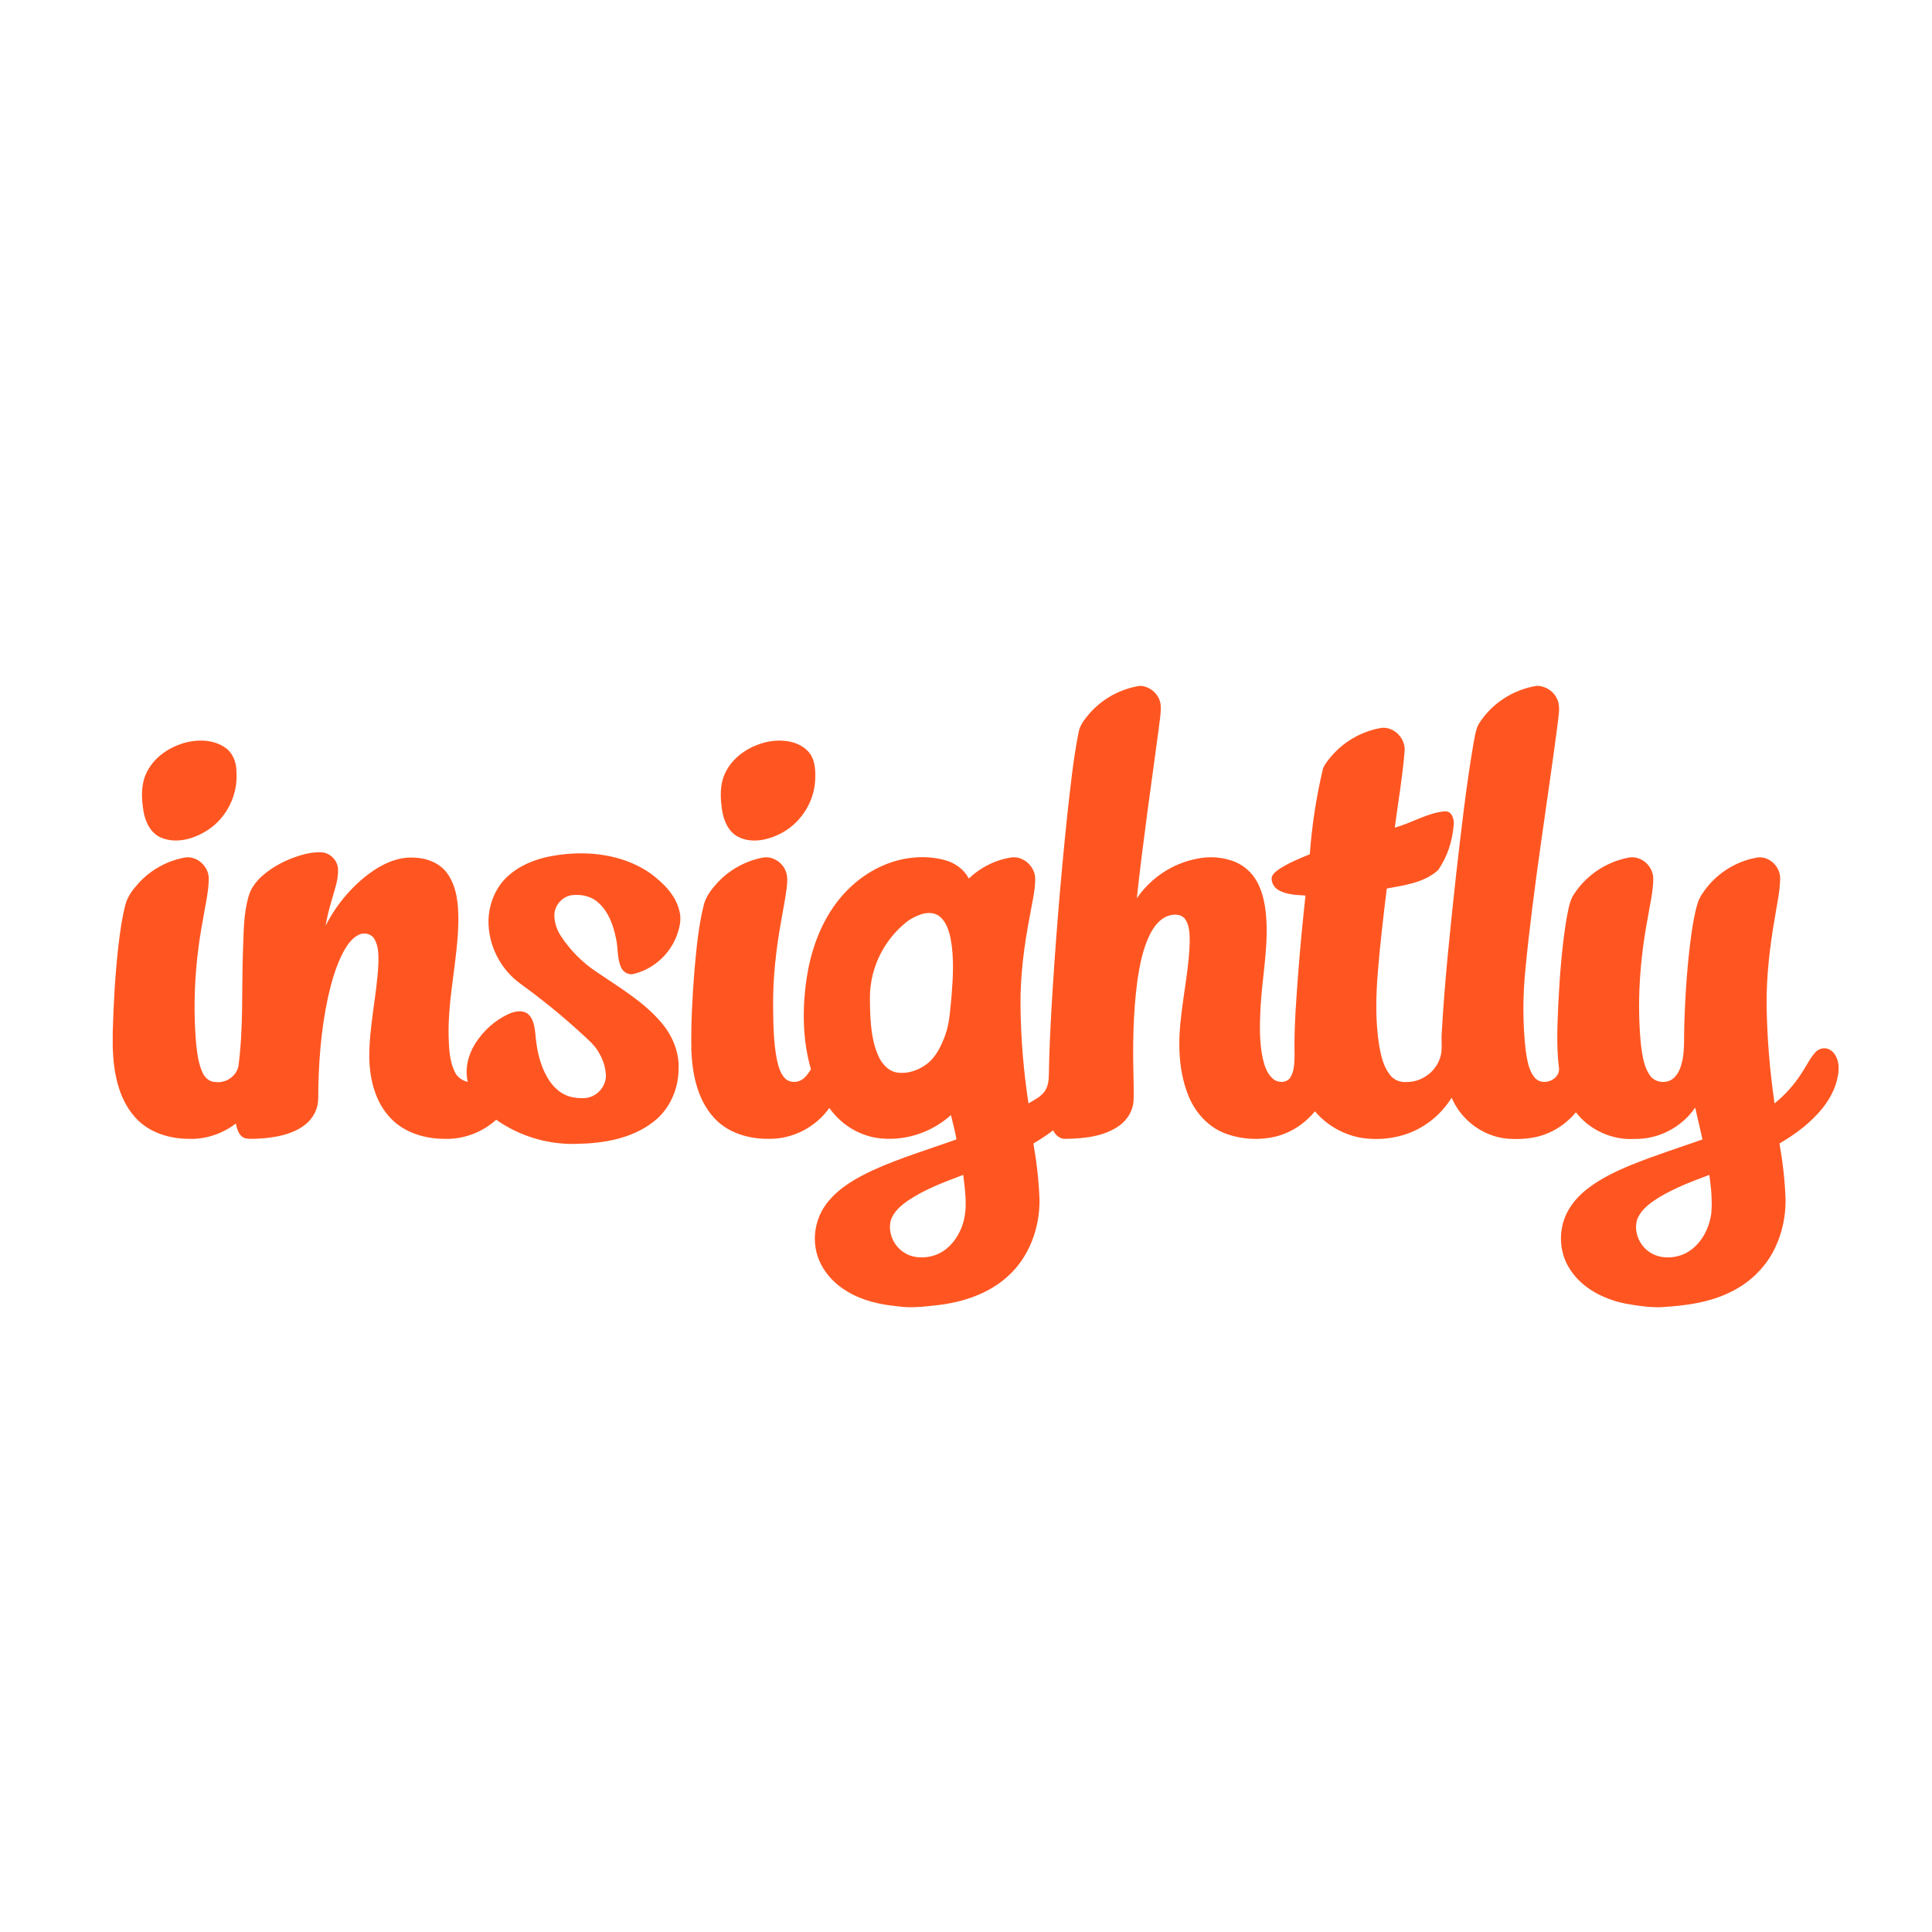 <svg width="200" height="200" viewBox="0 0 200 200" fill="none" xmlns="http://www.w3.org/2000/svg">
<path d="M117.991 71H118.086C119.117 71.074 120.033 71.917 120.15 72.95C120.217 73.799 120.031 74.642 119.946 75.483C119.163 81.318 118.31 87.145 117.682 92.999C119.11 90.891 121.384 89.374 123.889 88.898C125.172 88.622 126.537 88.71 127.764 89.184C128.762 89.571 129.602 90.322 130.116 91.26C130.842 92.57 131.047 94.092 131.111 95.567C131.224 98.512 130.642 101.421 130.487 104.355C130.402 106.09 130.356 107.854 130.719 109.564C130.899 110.333 131.158 111.151 131.781 111.679C132.283 112.118 133.191 112.138 133.576 111.535C134.003 110.855 133.992 110.013 134.014 109.24C133.946 106.302 134.198 103.371 134.412 100.444C134.614 97.86 134.863 95.281 135.143 92.704C134.228 92.65 133.269 92.623 132.437 92.194C131.929 91.942 131.577 91.387 131.648 90.812C131.763 90.438 132.102 90.2 132.403 89.981C133.393 89.328 134.497 88.88 135.59 88.432C135.805 85.481 136.252 82.546 136.933 79.666C137.022 79.271 137.294 78.956 137.532 78.638C138.859 76.911 140.853 75.705 143.004 75.351C144.353 75.193 145.567 76.509 145.399 77.838C145.18 80.462 144.734 83.062 144.385 85.671C146.149 85.21 147.74 84.138 149.581 83.988C150.299 83.944 150.549 84.797 150.491 85.375C150.359 87.046 149.83 88.719 148.855 90.091C147.414 91.387 145.391 91.637 143.558 91.98C143.218 94.795 142.88 97.613 142.648 100.441C142.428 103.048 142.364 105.692 142.778 108.284C142.968 109.334 143.219 110.431 143.898 111.284C144.28 111.779 144.904 112.047 145.528 112.009C147.031 112.062 148.497 111.081 149.017 109.67C149.396 108.782 149.163 107.805 149.252 106.874C149.555 101.452 150.142 96.049 150.724 90.65C151.246 86.105 151.754 81.555 152.521 77.044C152.662 76.364 152.729 75.652 153.036 75.02C154.328 72.876 156.612 71.382 159.082 71H159.243C160.073 71.064 160.854 71.586 161.191 72.354C161.568 73.166 161.325 74.078 161.25 74.926C160.142 83.388 158.733 91.814 157.913 100.311C157.631 103.09 157.625 105.903 157.932 108.682C158.093 109.695 158.216 110.822 158.927 111.619C159.749 112.494 161.568 111.753 161.381 110.51C161.103 108.327 161.222 106.123 161.313 103.933C161.466 101.006 161.681 98.077 162.153 95.182C162.307 94.395 162.418 93.582 162.763 92.851C163.875 90.96 165.75 89.543 167.86 88.953C168.382 88.811 168.938 88.648 169.475 88.816C170.424 89.063 171.147 89.98 171.147 90.964C171.136 92.329 170.79 93.662 170.579 95.003C169.753 99.371 169.431 103.851 169.884 108.28C170.031 109.328 170.175 110.443 170.801 111.33C171.34 112.113 172.575 112.227 173.273 111.593C173.804 111.109 174.034 110.393 174.173 109.708C174.409 108.496 174.306 107.258 174.36 106.033C174.457 102.896 174.668 99.76 175.097 96.652C175.252 95.606 175.42 94.559 175.726 93.546C175.92 92.879 176.334 92.308 176.765 91.775C178.069 90.179 179.966 89.077 182.002 88.756C183.21 88.645 184.321 89.761 184.279 90.961C184.261 92.329 183.936 93.667 183.729 95.016C183.206 98.007 182.852 101.039 182.878 104.08C182.928 107.476 183.21 110.868 183.701 114.229C184.813 113.326 185.778 112.242 186.541 111.029C187.012 110.333 187.361 109.55 187.933 108.927C188.289 108.527 188.916 108.384 189.393 108.651C189.997 108.969 190.261 109.669 190.33 110.313V110.78C190.235 112.195 189.601 113.521 188.738 114.626C187.521 116.185 185.904 117.376 184.213 118.375C184.552 120.297 184.774 122.24 184.843 124.192C184.858 125.878 184.508 127.574 183.79 129.103C182.893 131.044 181.311 132.639 179.416 133.615C177.109 134.844 174.465 135.172 171.893 135.323C170.666 135.341 169.443 135.164 168.239 134.945C166.022 134.487 163.811 133.38 162.548 131.436C161.47 129.833 161.3 127.698 162.041 125.924C162.516 124.767 163.369 123.805 164.349 123.047C165.686 122.01 167.225 121.277 168.779 120.628C171.227 119.627 173.752 118.833 176.243 117.953C175.994 116.853 175.734 115.756 175.484 114.656C174.108 116.684 171.703 117.944 169.251 117.9C166.918 118.054 164.564 116.995 163.136 115.146C162.368 116.063 161.399 116.815 160.297 117.284C158.946 117.883 157.431 117.979 155.975 117.87C153.494 117.62 151.238 115.933 150.276 113.634C149.563 114.772 148.61 115.76 147.475 116.481C145.605 117.699 143.282 118.11 141.088 117.814C139.166 117.532 137.377 116.518 136.119 115.042C135.089 116.311 133.658 117.253 132.07 117.654C130.345 118.067 128.481 117.955 126.82 117.327C125.032 116.652 123.678 115.112 122.993 113.352C121.943 110.683 121.934 107.731 122.305 104.924C122.588 102.458 123.092 100.011 123.159 97.524C123.147 96.712 123.166 95.806 122.665 95.118C122.287 94.625 121.579 94.619 121.032 94.778C120.095 95.052 119.469 95.885 119.044 96.719C118.298 98.233 117.978 99.913 117.735 101.572C117.294 104.899 117.254 108.267 117.343 111.62C117.344 112.411 117.389 113.206 117.343 113.997C117.272 115.019 116.676 115.955 115.85 116.543C114.256 117.662 112.227 117.863 110.335 117.891C109.743 117.941 109.254 117.521 109.021 117.01C108.372 117.51 107.683 117.955 106.979 118.375C107.314 120.295 107.54 122.235 107.609 124.183C107.645 127.148 106.519 130.198 104.265 132.18C102.284 133.951 99.656 134.808 97.055 135.109C95.68 135.256 94.29 135.443 92.913 135.225C91.104 135.056 89.279 134.643 87.711 133.696C86.323 132.873 85.161 131.607 84.647 130.062C84.016 128.185 84.421 126.01 85.662 124.472C86.886 122.93 88.647 121.942 90.404 121.124C93.195 119.861 96.134 118.978 99.014 117.951C98.866 117.101 98.648 116.268 98.439 115.433C96.38 117.294 93.488 118.216 90.737 117.791C88.776 117.474 86.985 116.319 85.854 114.691C84.454 116.673 82.076 117.918 79.644 117.891C77.549 117.929 75.329 117.294 73.895 115.691C72.181 113.803 71.662 111.162 71.567 108.689C71.518 105.935 71.675 103.182 71.891 100.438C72.093 98.213 72.293 95.973 72.826 93.799C73.028 92.84 73.655 92.052 74.3 91.345C75.528 90.033 77.177 89.123 78.942 88.782C79.89 88.591 80.884 89.181 81.28 90.043C81.569 90.632 81.506 91.311 81.437 91.942C81.298 93.053 81.067 94.15 80.881 95.254C80.344 98.209 80.003 101.209 80.03 104.217C80.051 106.028 80.074 107.854 80.413 109.641C80.564 110.323 80.737 111.049 81.219 111.582C81.656 112.079 82.453 112.12 82.996 111.779C83.416 111.522 83.68 111.094 83.948 110.695C83.061 107.624 83.04 104.366 83.511 101.224C83.914 98.611 84.781 96.032 86.301 93.852C87.624 91.946 89.468 90.385 91.624 89.508C93.559 88.708 95.759 88.489 97.791 89.032C98.838 89.307 99.784 89.977 100.292 90.944C101.526 89.775 103.119 88.971 104.809 88.749C106.026 88.665 107.151 89.743 107.164 90.955C107.166 92.276 106.815 93.563 106.601 94.858C106.015 97.894 105.616 100.978 105.642 104.077C105.676 107.473 105.956 110.868 106.467 114.224C107.076 113.859 107.768 113.545 108.171 112.929C108.509 112.424 108.571 111.799 108.579 111.205C108.612 108.957 108.723 106.711 108.844 104.467C109.238 97.765 109.783 91.073 110.481 84.395C110.805 81.555 111.082 78.701 111.64 75.892C111.757 75.091 112.282 74.449 112.79 73.853C114.119 72.332 115.995 71.307 117.991 71ZM95.322 94.661C94.706 94.871 94.126 95.187 93.637 95.617C91.776 97.175 90.515 99.426 90.164 101.829C90 102.849 90.061 103.885 90.085 104.912C90.157 106.394 90.304 107.916 90.915 109.286C91.274 110.092 91.922 110.861 92.832 111.024C93.919 111.197 95.047 110.82 95.915 110.167C96.895 109.436 97.435 108.288 97.844 107.169C98.319 105.872 98.358 104.481 98.503 103.124C98.66 101.139 98.778 99.121 98.405 97.153C98.228 96.34 97.97 95.469 97.316 94.907C96.771 94.432 95.972 94.43 95.322 94.661ZM93.997 124.284C93.231 124.818 92.451 125.481 92.192 126.418C91.923 127.643 92.522 128.985 93.577 129.653C94.535 130.283 95.789 130.286 96.845 129.919C98.275 129.39 99.258 128.048 99.693 126.627C100.182 125.001 99.91 123.275 99.713 121.622C97.749 122.367 95.75 123.104 93.997 124.284ZM171.866 123.879C170.91 124.465 169.891 125.159 169.477 126.252C169.098 127.5 169.7 128.93 170.78 129.631C171.851 130.347 173.3 130.301 174.436 129.766C176.003 128.983 176.933 127.283 177.152 125.592C177.275 124.268 177.126 122.935 176.95 121.625C175.212 122.27 173.469 122.937 171.866 123.879Z" fill="#FF5621"/>
<path d="M19.414 76.818C20.706 76.526 22.175 76.613 23.293 77.379C24.118 77.94 24.495 78.958 24.478 79.928C24.644 82.251 23.494 84.606 21.554 85.896C20.171 86.808 18.351 87.376 16.741 86.739C15.627 86.308 15.051 85.129 14.86 84.015C14.659 82.774 14.566 81.445 15.052 80.256C15.784 78.447 17.565 77.254 19.414 76.818Z" fill="#FF5621"/>
<path d="M79.674 76.748C81.067 76.526 82.717 76.721 83.702 77.835C84.408 78.635 84.428 79.764 84.387 80.772C84.269 83.138 82.772 85.361 80.637 86.377C79.347 86.996 77.762 87.305 76.43 86.637C75.439 86.133 74.953 85.032 74.77 83.988C74.549 82.63 74.479 81.151 75.132 79.894C76.007 78.176 77.817 77.093 79.674 76.748Z" fill="#FF5621"/>
<path d="M31.232 88.503C31.904 88.316 32.601 88.195 33.301 88.23C34.193 88.291 34.96 89.082 34.994 89.977C35.036 90.988 34.695 91.955 34.416 92.912C34.123 93.876 33.873 94.854 33.701 95.848C34.749 93.76 36.276 91.91 38.134 90.495C39.508 89.468 41.17 88.653 42.927 88.785C44.237 88.833 45.593 89.369 46.351 90.481C47.314 91.873 47.447 93.635 47.452 95.278C47.401 99.306 46.347 103.259 46.441 107.297C46.484 108.534 46.526 109.829 47.08 110.963C47.332 111.504 47.846 111.868 48.422 111.997C48.11 110.656 48.449 109.237 49.166 108.082C50.008 106.722 51.25 105.592 52.716 104.94C53.334 104.672 54.152 104.52 54.705 105.008C55.238 105.518 55.336 106.298 55.419 106.994C55.526 108.368 55.784 109.748 56.378 111C56.78 111.846 57.35 112.65 58.159 113.15C58.898 113.622 59.809 113.728 60.668 113.661C61.798 113.529 62.728 112.485 62.725 111.346C62.696 110.421 62.361 109.519 61.861 108.748C61.451 108.101 60.862 107.606 60.307 107.091C58.264 105.202 56.099 103.446 53.846 101.815C51.796 100.327 50.526 97.82 50.568 95.284C50.608 93.539 51.326 91.785 52.654 90.628C54.282 89.184 56.48 88.606 58.6 88.412C61.615 88.126 64.826 88.651 67.342 90.417C68.671 91.411 69.983 92.681 70.345 94.363C70.572 95.242 70.326 96.148 70.012 96.971C69.257 98.892 67.521 100.395 65.504 100.842C64.964 100.934 64.445 100.56 64.256 100.066C63.891 99.181 63.988 98.197 63.794 97.273C63.526 95.873 63.031 94.418 61.942 93.443C61.188 92.752 60.105 92.538 59.115 92.678C58.159 92.857 57.4 93.751 57.386 94.726C57.385 95.464 57.621 96.195 58.011 96.819C58.984 98.321 60.263 99.622 61.755 100.613C64.054 102.186 66.516 103.618 68.365 105.741C69.577 107.114 70.361 108.922 70.244 110.777C70.209 112.816 69.293 114.848 67.668 116.109C65.423 117.875 62.467 118.369 59.682 118.413C56.736 118.507 53.775 117.616 51.368 115.915C49.919 117.227 47.968 117.961 46.012 117.893C43.989 117.89 41.875 117.263 40.451 115.767C38.854 114.12 38.272 111.757 38.23 109.521C38.197 106.238 39.018 103.023 39.17 99.753C39.184 98.902 39.208 97.986 38.769 97.224C38.461 96.659 37.696 96.49 37.138 96.769C36.405 97.119 35.941 97.835 35.556 98.521C34.773 99.995 34.322 101.617 33.955 103.236C33.211 106.678 32.956 110.208 32.941 113.723C32.942 114.749 32.439 115.74 31.644 116.381C30.469 117.334 28.93 117.671 27.458 117.819C26.781 117.858 26.091 117.957 25.419 117.84C24.739 117.661 24.541 116.907 24.415 116.307C23.014 117.379 21.251 117.969 19.483 117.89C17.445 117.879 15.316 117.195 13.95 115.62C12.231 113.672 11.758 110.977 11.67 108.46V106.863C11.753 103.826 11.923 100.79 12.273 97.771C12.444 96.382 12.624 94.989 12.988 93.637C13.201 92.773 13.778 92.067 14.354 91.413C15.619 90.034 17.346 89.08 19.191 88.761C20.434 88.6 21.621 89.718 21.611 90.958C21.594 92.439 21.209 93.884 20.983 95.341C20.197 99.552 19.936 103.865 20.314 108.133C20.427 109.138 20.552 110.171 20.997 111.091C21.23 111.584 21.695 111.997 22.264 112.004C23.322 112.171 24.444 111.458 24.677 110.4C25.216 106.408 25.004 102.369 25.154 98.353C25.233 96.481 25.204 94.569 25.745 92.757C25.983 91.895 26.57 91.179 27.23 90.598C28.383 89.61 29.779 88.926 31.232 88.503Z" fill="#FF5621"/>
</svg>
